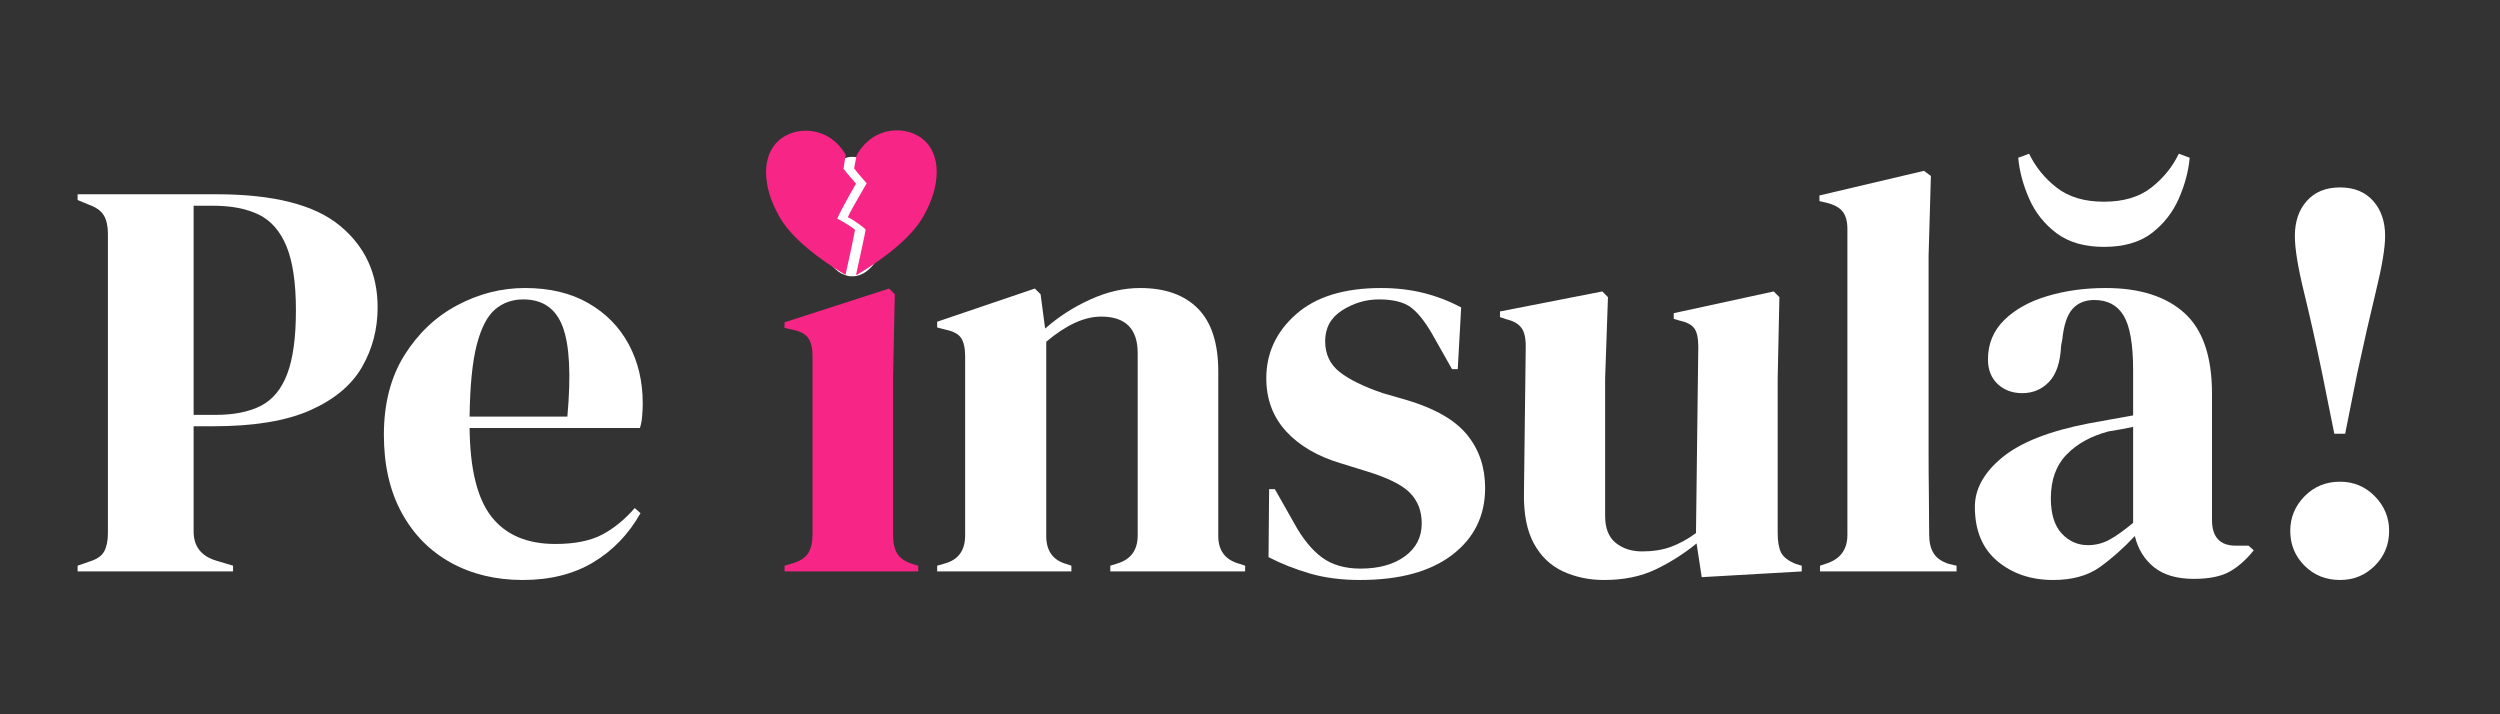 <svg xmlns="http://www.w3.org/2000/svg" xmlns:xlink="http://www.w3.org/1999/xlink" width="700" zoomAndPan="magnify" viewBox="0 0 525 150" height="200" preserveAspectRatio="xMidYMid meet" version="1.2"><rect x="0" y="0" width="525" height="150" fill="#333333" stroke="none"/><defs><clipPath id="c92a029a11"><path d="M 171.531 32.938 L 186.43 32.938 L 186.43 58.078 L 171.531 58.078 Z M 171.531 32.938 "/></clipPath><clipPath id="9cfe813c8c"><path d="M 178.98 32.938 C 174.867 32.938 171.531 38.555 171.531 45.488 C 171.531 52.418 174.867 58.035 178.98 58.035 C 183.094 58.035 186.43 52.418 186.43 45.488 C 186.43 38.555 183.094 32.938 178.98 32.938 Z M 178.98 32.938 "/></clipPath><clipPath id="4af50f95d9"><path d="M 160.004 27 L 180 27 L 180 57.75 L 160.004 57.75 Z M 160.004 27 "/></clipPath><clipPath id="78103ef44e"><path d="M 178 27 L 197 27 L 197 57.75 L 178 57.75 Z M 178 27 "/></clipPath></defs><g id="b741900f81"><g style="fill:#ffffff;fill-opacity:1;"><g transform="translate(13.66, 120)"><path style="stroke:none" d="M 2.641 0 L 2.641 -1.203 L 5.047 -2.047 C 6.641 -2.523 7.695 -3.242 8.219 -4.203 C 8.738 -5.16 9 -6.441 9 -8.047 L 9 -70.922 C 9 -72.516 8.719 -73.789 8.156 -74.75 C 7.594 -75.719 6.516 -76.484 4.922 -77.047 L 2.641 -78 L 2.641 -79.203 L 31.797 -79.203 C 43.723 -79.203 52.344 -77.02 57.656 -72.656 C 62.977 -68.301 65.641 -62.562 65.641 -55.438 C 65.641 -50.875 64.539 -46.691 62.344 -42.891 C 60.145 -39.098 56.523 -36.082 51.484 -33.844 C 46.441 -31.602 39.641 -30.484 31.078 -30.484 L 27 -30.484 L 27 -8.406 C 27 -5.281 28.562 -3.238 31.688 -2.281 L 35.281 -1.203 L 35.281 0 Z M 27 -32.875 L 31.562 -32.875 C 35.477 -32.875 38.676 -33.516 41.156 -34.797 C 43.633 -36.078 45.473 -38.316 46.672 -41.516 C 47.879 -44.711 48.484 -49.156 48.484 -54.844 C 48.484 -60.602 47.82 -65.082 46.5 -68.281 C 45.176 -71.477 43.234 -73.695 40.672 -74.938 C 38.117 -76.176 34.922 -76.797 31.078 -76.797 L 27 -76.797 Z M 27 -32.875 "/></g></g><g style="fill:#ffffff;fill-opacity:1;"><g transform="translate(77.74, 120)"><path style="stroke:none" d="M 32.516 -59.516 C 37.711 -59.516 42.148 -58.453 45.828 -56.328 C 49.516 -54.211 52.336 -51.332 54.297 -47.688 C 56.254 -44.051 57.234 -39.914 57.234 -35.281 C 57.234 -34.395 57.191 -33.492 57.109 -32.578 C 57.035 -31.66 56.879 -30.844 56.641 -30.125 L 20.875 -30.125 C 20.957 -21.477 22.5 -15.254 25.5 -11.453 C 28.5 -7.66 32.957 -5.766 38.875 -5.766 C 42.875 -5.766 46.113 -6.398 48.594 -7.672 C 51.07 -8.953 53.395 -10.832 55.562 -13.312 L 56.766 -12.234 C 54.285 -7.836 50.984 -4.398 46.859 -1.922 C 42.742 0.555 37.805 1.797 32.047 1.797 C 26.359 1.797 21.312 0.578 16.906 -1.859 C 12.508 -4.297 9.07 -7.797 6.594 -12.359 C 4.113 -16.922 2.875 -22.363 2.875 -28.688 C 2.875 -35.238 4.312 -40.812 7.188 -45.406 C 10.07 -50.008 13.773 -53.508 18.297 -55.906 C 22.816 -58.312 27.555 -59.516 32.516 -59.516 Z M 32.156 -57.125 C 29.844 -57.125 27.863 -56.422 26.219 -55.016 C 24.582 -53.617 23.301 -51.141 22.375 -47.578 C 21.457 -44.016 20.957 -38.992 20.875 -32.516 L 41.406 -32.516 C 42.195 -41.234 41.875 -47.516 40.438 -51.359 C 39 -55.203 36.238 -57.125 32.156 -57.125 Z M 32.156 -57.125 "/></g></g><g style="fill:#f72585;fill-opacity:1;"><g transform="translate(162.113, 120)"><path style="stroke:none" d="M 16.797 -65.766 C 14.078 -65.766 11.773 -66.625 9.891 -68.344 C 8.016 -70.062 7.078 -72.238 7.078 -74.875 C 7.078 -77.594 8.016 -79.789 9.891 -81.469 C 11.773 -83.156 14.078 -84 16.797 -84 C 19.516 -84 21.797 -83.156 23.641 -81.469 C 25.484 -79.789 26.406 -77.594 26.406 -74.875 C 26.406 -72.238 25.484 -70.062 23.641 -68.344 C 21.797 -66.625 19.516 -65.766 16.797 -65.766 Z M 2.641 0 L 2.641 -1.203 L 4.312 -1.688 C 5.914 -2.164 7.016 -2.883 7.609 -3.844 C 8.211 -4.801 8.516 -6.082 8.516 -7.688 L 8.516 -45.234 C 8.516 -46.922 8.211 -48.18 7.609 -49.016 C 7.016 -49.859 5.914 -50.441 4.312 -50.766 L 2.641 -51.125 L 2.641 -52.312 L 24.594 -59.406 L 25.797 -58.203 L 25.438 -41.156 L 25.438 -7.562 C 25.438 -5.957 25.734 -4.676 26.328 -3.719 C 26.93 -2.758 27.992 -2.039 29.516 -1.562 L 30.719 -1.203 L 30.719 0 Z M 2.641 0 "/></g></g><g style="fill:#ffffff;fill-opacity:1;"><g transform="translate(194.399, 120)"><path style="stroke:none" d="M 2.406 0 L 2.406 -1.203 L 4.078 -1.688 C 6.879 -2.477 8.281 -4.438 8.281 -7.562 L 8.281 -45.125 C 8.281 -46.883 8 -48.18 7.438 -49.016 C 6.875 -49.859 5.797 -50.441 4.203 -50.766 L 2.406 -51.234 L 2.406 -52.438 L 22.922 -59.406 L 24.125 -58.203 L 25.078 -51 C 27.879 -53.477 31.039 -55.516 34.562 -57.109 C 38.082 -58.711 41.562 -59.516 45 -59.516 C 50.281 -59.516 54.336 -58.07 57.172 -55.188 C 60.016 -52.312 61.438 -47.914 61.438 -42 L 61.438 -7.438 C 61.438 -4.32 62.957 -2.363 66 -1.562 L 67.078 -1.203 L 67.078 0 L 38.766 0 L 38.766 -1.203 L 40.312 -1.688 C 43.113 -2.562 44.516 -4.52 44.516 -7.562 L 44.516 -45.844 C 44.516 -50.957 41.957 -53.516 36.844 -53.516 C 33.32 -53.516 29.477 -51.754 25.312 -48.234 L 25.312 -7.438 C 25.312 -4.32 26.711 -2.363 29.516 -1.562 L 30.594 -1.203 L 30.594 0 Z M 2.406 0 "/></g></g><g style="fill:#ffffff;fill-opacity:1;"><g transform="translate(262.439, 120)"><path style="stroke:none" d="M 23.156 1.797 C 19.238 1.797 15.719 1.336 12.594 0.422 C 9.477 -0.492 6.598 -1.633 3.953 -3 L 4.078 -17.281 L 5.281 -17.281 L 9.359 -10.078 C 11.117 -6.879 13.055 -4.5 15.172 -2.938 C 17.297 -1.375 20 -0.594 23.281 -0.594 C 27.125 -0.594 30.223 -1.453 32.578 -3.172 C 34.941 -4.898 36.125 -7.203 36.125 -10.078 C 36.125 -12.723 35.281 -14.883 33.594 -16.562 C 31.914 -18.238 28.797 -19.758 24.234 -21.125 L 19.203 -22.688 C 14.316 -24.125 10.473 -26.359 7.672 -29.391 C 4.879 -32.43 3.484 -36.156 3.484 -40.562 C 3.484 -45.844 5.562 -50.32 9.719 -54 C 13.875 -57.676 19.832 -59.516 27.594 -59.516 C 30.719 -59.516 33.66 -59.176 36.422 -58.5 C 39.18 -57.82 41.844 -56.801 44.406 -55.438 L 43.688 -42.484 L 42.484 -42.484 L 38.281 -49.922 C 36.758 -52.555 35.258 -54.414 33.781 -55.5 C 32.301 -56.582 30.082 -57.125 27.125 -57.125 C 24.406 -57.125 21.844 -56.363 19.438 -54.844 C 17.039 -53.32 15.844 -51.16 15.844 -48.359 C 15.844 -45.641 16.859 -43.477 18.891 -41.875 C 20.93 -40.281 23.953 -38.801 27.953 -37.438 L 33.359 -35.875 C 39.117 -34.113 43.238 -31.691 45.719 -28.609 C 48.195 -25.535 49.438 -21.836 49.438 -17.516 C 49.438 -11.68 47.133 -7.004 42.531 -3.484 C 37.938 0.035 31.477 1.797 23.156 1.797 Z M 23.156 1.797 "/></g></g><g style="fill:#ffffff;fill-opacity:1;"><g transform="translate(312.719, 120)"><path style="stroke:none" d="M 24.125 1.797 C 21 1.797 18.133 1.195 15.531 0 C 12.938 -1.195 10.898 -3.133 9.422 -5.812 C 7.941 -8.5 7.238 -12.039 7.312 -16.438 L 7.688 -47.281 C 7.688 -49.125 7.363 -50.441 6.719 -51.234 C 6.082 -52.035 5.082 -52.598 3.719 -52.922 L 2.281 -53.406 L 2.281 -54.594 L 23.766 -58.797 L 24.953 -57.594 L 24.359 -40.562 L 24.359 -11.641 C 24.359 -9.078 25.098 -7.195 26.578 -6 C 28.055 -4.801 29.914 -4.203 32.156 -4.203 C 34.395 -4.203 36.395 -4.52 38.156 -5.156 C 39.914 -5.801 41.676 -6.766 43.438 -8.047 L 43.922 -47.156 C 43.922 -49 43.641 -50.301 43.078 -51.062 C 42.516 -51.82 41.473 -52.363 39.953 -52.688 L 38.766 -53.047 L 38.766 -54.234 L 59.766 -58.797 L 60.953 -57.594 L 60.594 -40.562 L 60.594 -8.047 C 60.594 -6.285 60.832 -4.922 61.312 -3.953 C 61.801 -2.992 62.844 -2.195 64.438 -1.562 L 65.641 -1.203 L 65.641 0 L 44.641 1.203 L 43.562 -5.875 C 40.914 -3.719 38.051 -1.898 34.969 -0.422 C 31.895 1.055 28.281 1.797 24.125 1.797 Z M 24.125 1.797 "/></g></g><g style="fill:#ffffff;fill-opacity:1;"><g transform="translate(379.439, 120)"><path style="stroke:none" d="M 2.766 0 L 2.766 -1.203 L 4.203 -1.688 C 7.078 -2.645 8.516 -4.645 8.516 -7.688 L 8.516 -71.875 C 8.516 -73.477 8.191 -74.695 7.547 -75.531 C 6.91 -76.375 5.797 -77 4.203 -77.406 L 2.641 -77.766 L 2.641 -78.953 L 24.594 -84.125 L 26.047 -83.047 L 25.562 -66.234 L 25.562 -25.203 C 25.562 -22.242 25.582 -19.301 25.625 -16.375 C 25.664 -13.457 25.688 -10.562 25.688 -7.688 C 25.688 -6.082 26.004 -4.781 26.641 -3.781 C 27.273 -2.781 28.352 -2.039 29.875 -1.562 L 31.438 -1.203 L 31.438 0 Z M 2.766 0 "/></g></g><g style="fill:#ffffff;fill-opacity:1;"><g transform="translate(411.239, 120)"><path style="stroke:none" d="M 19.922 1.797 C 15.273 1.797 11.375 0.477 8.219 -2.156 C 5.062 -4.801 3.484 -8.602 3.484 -13.562 C 3.484 -17.32 5.398 -20.781 9.234 -23.938 C 13.078 -27.102 19.117 -29.484 27.359 -31.078 C 28.641 -31.316 30.078 -31.578 31.672 -31.859 C 33.273 -32.141 34.957 -32.441 36.719 -32.766 L 36.719 -42.234 C 36.719 -47.68 36.055 -51.504 34.734 -53.703 C 33.422 -55.898 31.363 -57 28.562 -57 C 26.645 -57 25.125 -56.379 24 -55.141 C 22.875 -53.898 22.156 -51.758 21.844 -48.719 L 21.594 -47.406 C 21.438 -43.957 20.598 -41.43 19.078 -39.828 C 17.555 -38.234 15.676 -37.438 13.438 -37.438 C 11.352 -37.438 9.629 -38.078 8.266 -39.359 C 6.91 -40.641 6.234 -42.359 6.234 -44.516 C 6.234 -47.797 7.375 -50.555 9.656 -52.797 C 11.938 -55.035 14.957 -56.711 18.719 -57.828 C 22.477 -58.953 26.555 -59.516 30.953 -59.516 C 38.078 -59.516 43.578 -57.773 47.453 -54.297 C 51.336 -50.816 53.281 -45.156 53.281 -37.312 L 53.281 -10.797 C 53.281 -7.203 54.957 -5.406 58.312 -5.406 L 60.953 -5.406 L 62.047 -4.438 C 60.523 -2.52 58.863 -1.039 57.062 0 C 55.258 1.039 52.719 1.562 49.438 1.562 C 45.914 1.562 43.133 0.742 41.094 -0.891 C 39.062 -2.535 37.723 -4.719 37.078 -7.438 C 34.68 -4.875 32.223 -2.691 29.703 -0.891 C 27.18 0.898 23.922 1.797 19.922 1.797 Z M 27.234 -5.516 C 28.836 -5.516 30.336 -5.895 31.734 -6.656 C 33.141 -7.414 34.801 -8.598 36.719 -10.203 L 36.719 -30.359 C 35.914 -30.203 35.113 -30.039 34.312 -29.875 C 33.52 -29.719 32.602 -29.562 31.562 -29.406 C 27.883 -28.438 24.941 -26.812 22.734 -24.531 C 20.535 -22.258 19.438 -19.203 19.438 -15.359 C 19.438 -12.078 20.195 -9.613 21.719 -7.969 C 23.238 -6.332 25.078 -5.516 27.234 -5.516 Z M 30.594 -68.156 C 26.508 -68.156 23.188 -69.113 20.625 -71.031 C 18.07 -72.957 16.156 -75.379 14.875 -78.297 C 13.594 -81.223 12.832 -84.082 12.594 -86.875 L 14.875 -87.719 C 16.227 -84.914 18.164 -82.535 20.688 -80.578 C 23.207 -78.617 26.508 -77.641 30.594 -77.641 C 34.676 -77.641 37.977 -78.617 40.5 -80.578 C 43.02 -82.535 44.957 -84.914 46.312 -87.719 L 48.594 -86.875 C 48.352 -84.082 47.594 -81.223 46.312 -78.297 C 45.031 -75.379 43.129 -72.957 40.609 -71.031 C 38.086 -69.113 34.75 -68.156 30.594 -68.156 Z M 30.594 -68.156 "/></g></g><g style="fill:#ffffff;fill-opacity:1;"><g transform="translate(471.359, 120)"><path style="stroke:none" d="M 20.047 -80.641 C 23.004 -80.641 25.32 -79.695 27 -77.812 C 28.676 -75.938 29.516 -73.477 29.516 -70.438 C 29.516 -67.957 28.875 -64.098 27.594 -58.859 C 26.32 -53.617 25.004 -47.836 23.641 -41.516 L 21.125 -28.922 L 18.844 -28.922 L 16.312 -41.516 C 15.039 -47.68 13.766 -53.383 12.484 -58.625 C 11.203 -63.863 10.562 -67.801 10.562 -70.438 C 10.562 -73.477 11.398 -75.938 13.078 -77.812 C 14.754 -79.695 17.078 -80.641 20.047 -80.641 Z M 20.047 1.797 C 17.078 1.797 14.594 0.797 12.594 -1.203 C 10.594 -3.203 9.594 -5.641 9.594 -8.516 C 9.594 -11.316 10.594 -13.738 12.594 -15.781 C 14.594 -17.82 17.078 -18.844 20.047 -18.844 C 22.922 -18.844 25.359 -17.82 27.359 -15.781 C 29.359 -13.738 30.359 -11.316 30.359 -8.516 C 30.359 -5.641 29.359 -3.203 27.359 -1.203 C 25.359 0.797 22.922 1.797 20.047 1.797 Z M 20.047 1.797 "/></g></g><g clip-rule="nonzero" clip-path="url(#c92a029a11)"><g clip-rule="nonzero" clip-path="url(#9cfe813c8c)"><path style=" stroke:none;fill-rule:nonzero;fill:#ffffff;fill-opacity:1;" d="M 171.531 32.938 L 186.43 32.938 L 186.43 58.02 L 171.531 58.02 Z M 171.531 32.938 "/></g></g><g clip-rule="nonzero" clip-path="url(#4af50f95d9)"><path style=" stroke:none;fill-rule:evenodd;fill:#f72585;fill-opacity:1;" d="M 177.555 57.738 C 172.273 54.594 165.984 49.914 163.527 45.234 C 159.988 38.941 159.988 32.652 163.527 29.508 C 167.039 26.387 174.043 26.363 177.605 32.523 C 177.418 33.48 177.137 35.434 177.137 35.434 C 177.137 35.434 177.93 36.508 179.773 38.559 C 177.723 42.086 176.066 45.238 175.816 45.941 C 176.957 46.422 179.445 48.012 179.555 48.309 C 179.582 48.387 178.258 54.68 177.555 57.738 Z M 177.555 57.738 "/></g><g clip-rule="nonzero" clip-path="url(#78103ef44e)"><path style=" stroke:none;fill-rule:evenodd;fill:#f72585;fill-opacity:1;" d="M 179.363 35.359 C 179.363 35.359 179.883 32.535 179.906 32.578 C 183.441 26.289 190.52 26.289 194.059 29.434 C 197.594 32.578 197.594 38.867 194.059 45.16 C 191.582 49.875 185.211 54.594 179.906 57.738 C 179.863 57.715 179.82 57.688 179.781 57.664 C 180.484 54.605 181.809 48.312 181.781 48.234 C 181.672 47.938 179.18 46.098 178.043 45.617 C 178.289 44.918 179.949 42.012 182 38.484 C 180.156 36.434 179.363 35.359 179.363 35.359 Z M 179.363 35.359 "/></g></g></svg>